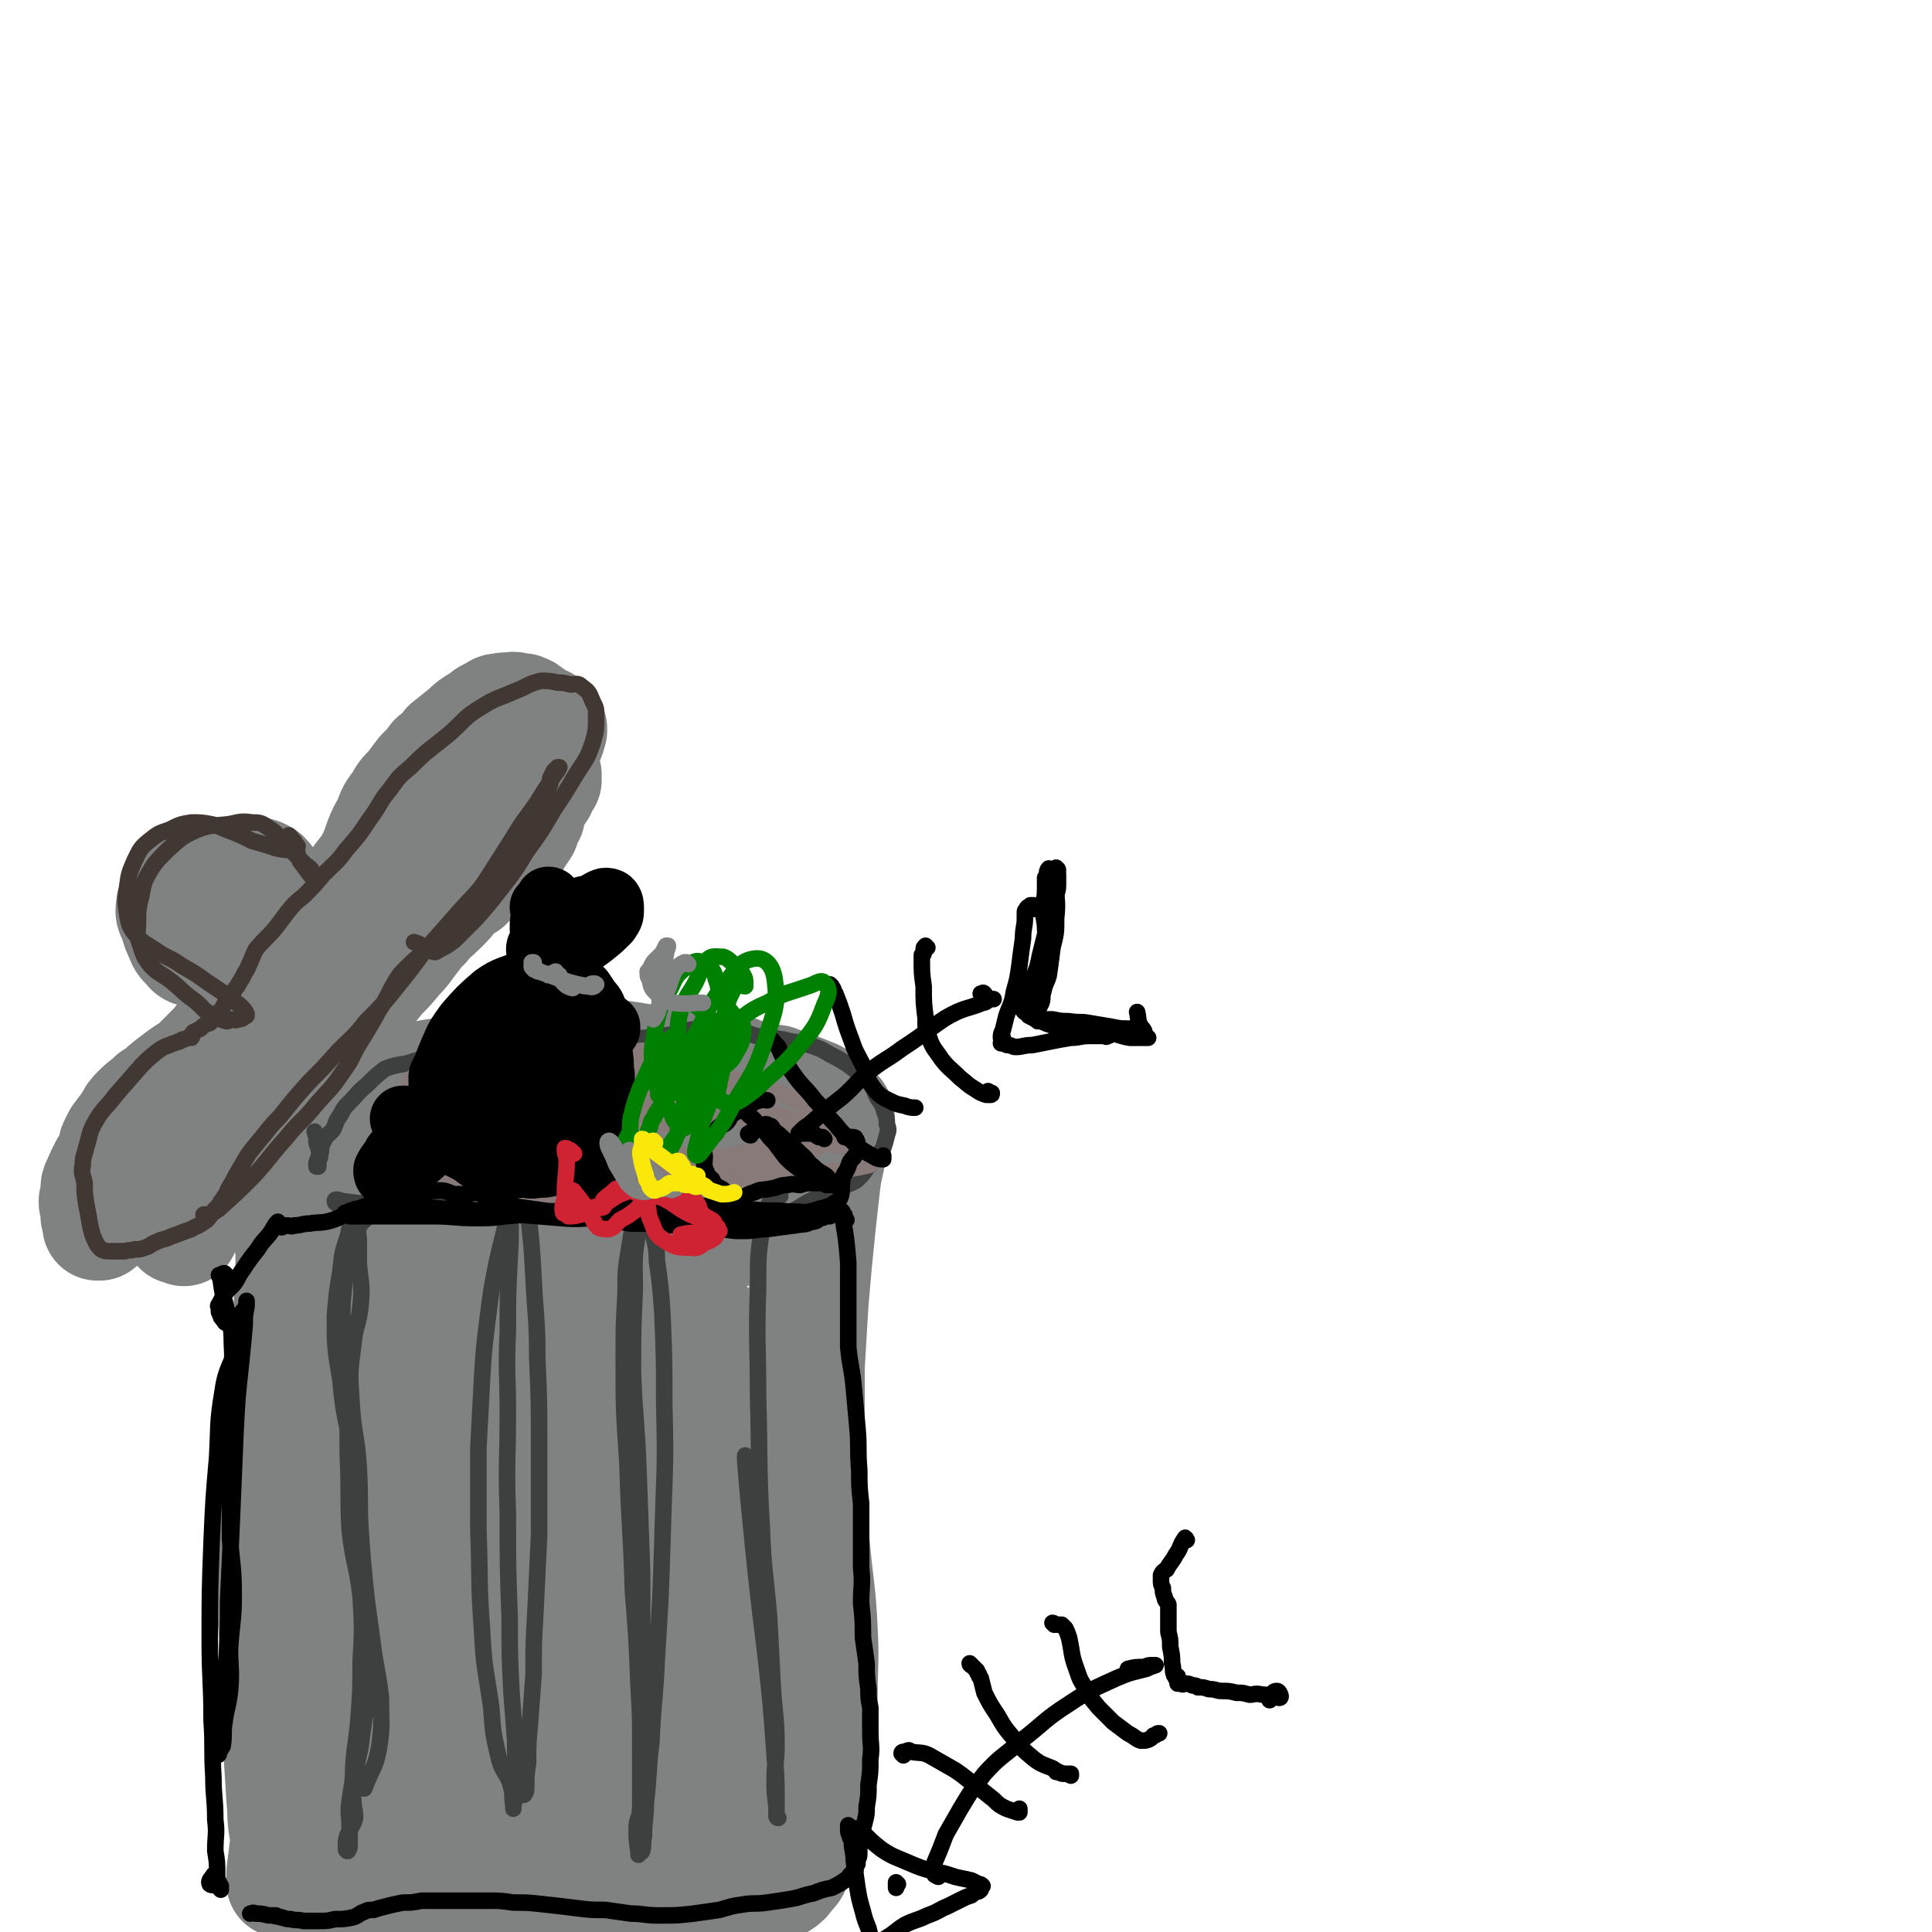 <svg viewBox='0 0 1050 1050' version='1.1' xmlns='http://www.w3.org/2000/svg' xmlns:xlink='http://www.w3.org/1999/xlink'><g fill='none' stroke='rgb(128,130,130)' stroke-width='60' stroke-linecap='round' stroke-linejoin='round'><path d='M185,732c0,0 -1,-1 -1,-1 -2,0 -2,1 -3,1 -3,2 -4,1 -6,4 -3,5 -4,6 -5,13 -2,10 -2,11 -1,21 2,20 4,19 6,39 2,23 1,23 2,46 2,16 3,16 4,33 0,14 -1,14 -2,28 0,8 0,8 -1,17 0,5 0,5 -1,9 '/><path d='M191,718c-1,0 -1,-1 -1,-1 -1,1 0,1 -1,2 0,1 0,1 0,1 0,2 1,2 1,4 1,9 1,9 1,18 1,13 1,14 0,27 -1,15 -2,15 -3,30 -2,13 -2,13 -2,27 0,12 1,12 2,24 0,11 -1,11 -1,22 0,10 0,10 0,21 0,11 0,11 0,21 0,11 -1,11 -1,21 -1,9 -1,9 -1,18 -1,8 -1,8 -1,16 0,7 0,7 0,13 0,4 0,4 0,7 0,2 0,2 0,4 0,2 0,2 0,4 0,3 0,3 0,5 0,5 0,5 0,9 0,4 0,4 0,7 0,3 0,3 1,5 1,2 1,2 2,4 1,1 2,1 2,2 0,1 -1,1 0,2 1,1 1,1 3,1 2,2 3,2 6,3 4,1 4,1 8,3 4,1 4,1 7,2 5,2 5,2 9,4 6,1 6,1 12,2 6,1 6,1 12,1 6,1 6,0 13,0 6,0 6,0 12,-1 6,-1 6,-1 12,-3 6,-1 6,-2 12,-3 5,-1 5,-1 9,-2 4,0 4,0 8,-1 2,-1 2,-1 3,-1 1,-1 1,-1 2,-1 1,-1 2,-1 3,-2 2,-4 2,-4 2,-8 2,-7 1,-7 2,-14 0,-8 0,-8 0,-16 1,-13 1,-13 2,-25 1,-16 1,-16 2,-31 0,-16 0,-16 0,-32 0,-13 1,-13 1,-26 1,-12 1,-12 1,-24 -1,-12 0,-12 -1,-25 -1,-12 -1,-12 -2,-25 -1,-12 0,-12 -3,-24 -2,-9 -2,-9 -5,-18 -2,-5 -4,-5 -6,-10 -2,-3 -1,-3 -3,-7 -1,-2 -1,-2 -2,-4 0,-2 1,-2 1,-4 0,0 0,0 0,0 0,2 0,2 0,3 1,4 1,4 2,8 1,10 0,10 0,20 0,19 0,19 0,39 0,24 0,24 0,49 1,24 1,24 1,48 0,20 0,20 -1,40 0,14 0,14 -1,27 0,8 0,8 -1,15 0,3 0,4 -1,5 0,1 0,0 -1,-1 -1,-3 -1,-3 -1,-6 -3,-15 -4,-15 -5,-30 -2,-30 -2,-30 -2,-60 -1,-35 0,-35 0,-70 0,-26 0,-26 -1,-51 0,-12 0,-12 0,-24 0,-4 0,-6 1,-8 0,0 0,1 0,3 1,9 1,9 1,18 0,25 0,25 0,50 1,38 5,38 2,75 -1,26 -7,26 -11,51 -1,13 1,14 0,26 -1,9 -1,9 -3,18 -1,2 -1,4 -3,4 -1,1 -3,-1 -3,-3 -3,-12 -2,-12 -3,-25 -3,-30 -3,-30 -6,-60 -4,-34 -5,-34 -8,-69 -3,-27 -3,-27 -4,-53 -1,-14 0,-14 -1,-28 0,-3 0,-8 0,-6 1,7 2,11 3,22 2,32 3,32 5,63 2,32 3,33 2,65 -1,19 0,20 -5,38 -3,9 -6,8 -11,17 -1,3 0,5 0,6 -1,1 -1,-1 -1,-2 -2,-18 -3,-18 -4,-36 -3,-38 -3,-38 -4,-76 -2,-38 -1,-38 -3,-76 -1,-23 -3,-23 -4,-46 -1,-4 0,-11 0,-9 0,8 0,15 -1,29 0,31 2,31 1,62 -1,32 -2,33 -5,65 -2,21 -2,21 -5,42 -2,12 -1,12 -3,24 -1,5 -1,5 -3,9 0,0 0,0 0,0 -3,-7 -4,-7 -5,-15 -4,-21 -2,-21 -4,-42 -3,-26 -3,-26 -6,-51 -3,-26 -4,-26 -6,-51 -1,-18 0,-18 -1,-35 -1,-9 -1,-9 -2,-17 -1,-4 0,-4 0,-7 0,0 0,0 0,0 -1,1 0,1 0,2 0,0 0,0 0,0 -1,1 -1,1 -2,1 0,0 0,0 0,1 -1,0 -2,0 -2,1 -1,1 -1,2 -1,3 -1,2 0,2 -1,4 -2,7 -3,6 -4,13 -4,11 -4,11 -6,23 -4,15 -5,15 -7,31 -3,18 -2,18 -3,36 -1,17 -2,17 -2,35 0,16 1,16 1,32 1,12 1,12 1,25 0,9 -1,9 -1,19 0,7 -1,7 -1,14 0,6 1,6 1,12 0,5 -1,5 -1,11 -1,5 -1,5 -1,10 0,2 0,3 0,5 1,2 1,3 2,5 1,2 1,2 4,5 3,3 3,2 6,5 3,2 3,2 6,4 3,2 3,2 6,4 5,3 5,3 9,5 6,3 6,2 12,4 7,1 7,1 15,2 10,2 10,1 20,2 11,1 11,2 21,2 13,0 13,-1 25,-3 12,-1 12,-1 24,-4 10,-3 10,-4 19,-8 7,-3 7,-4 15,-8 6,-3 6,-2 12,-6 4,-3 4,-4 7,-8 3,-3 3,-3 5,-6 3,-5 3,-5 4,-10 0,-3 0,-3 0,-7 0,-6 0,-6 0,-12 0,-9 0,-9 0,-18 0,-11 1,-11 1,-22 0,-11 0,-11 -1,-22 -1,-12 -2,-12 -2,-24 -1,-14 -1,-14 -1,-28 0,-16 0,-16 0,-32 0,-15 0,-15 0,-31 0,-10 0,-10 -1,-21 0,-10 0,-10 0,-20 0,-9 0,-9 0,-18 0,-9 0,-9 0,-18 -1,-8 0,-8 -1,-16 0,-5 0,-5 -1,-10 0,-1 0,-2 0,-3 0,0 -1,1 -1,2 1,6 0,7 1,13 1,10 2,10 4,19 3,13 5,13 8,25 3,14 3,14 5,28 3,17 3,17 5,34 2,19 2,19 2,37 0,17 -2,17 -3,33 0,12 2,12 0,24 -1,10 -2,10 -5,20 -3,10 -2,10 -6,20 -3,11 -3,11 -7,21 -3,10 -3,11 -7,21 -4,7 -4,7 -8,14 -4,6 -4,6 -7,13 -3,5 -3,5 -7,10 -2,3 -2,4 -5,7 -4,4 -4,4 -8,7 -4,2 -4,3 -8,4 -5,2 -6,2 -11,3 -7,1 -7,0 -14,0 -8,-1 -8,0 -15,-2 -8,-1 -8,-2 -15,-4 -9,-3 -9,-2 -18,-5 -10,-3 -11,-2 -20,-7 -9,-4 -8,-5 -16,-11 -7,-5 -6,-6 -13,-12 -5,-4 -5,-3 -10,-7 -5,-4 -5,-4 -9,-7 -4,-4 -4,-4 -8,-7 -3,-3 -4,-3 -7,-7 -2,-2 -3,-2 -4,-4 -2,-2 -1,-2 -2,-4 -2,-3 -3,-2 -4,-4 -3,-7 -2,-7 -3,-15 -1,-12 -1,-12 -2,-25 -1,-16 -1,-16 -2,-32 0,-16 1,-16 1,-32 0,-15 0,-15 0,-31 -1,-15 -1,-15 -2,-30 -1,-16 -1,-16 -1,-33 1,-16 1,-16 2,-32 1,-13 2,-13 3,-26 0,-9 0,-9 0,-18 0,-6 0,-6 -1,-11 0,-4 0,-4 0,-8 0,-2 0,-2 0,-3 0,0 0,-1 0,-1 0,1 -1,1 0,2 0,8 1,8 1,17 0,15 -1,15 -1,30 0,20 0,20 1,39 1,23 1,23 2,46 1,22 1,22 1,45 0,21 0,21 0,42 0,20 0,20 0,39 0,15 0,15 -1,30 0,13 0,13 -1,26 0,12 0,12 -2,23 -1,8 -1,8 -2,16 -1,3 -1,3 -2,6 0,0 0,-1 0,-1 0,-2 0,-2 0,-4 1,-8 1,-8 2,-16 0,-15 1,-15 0,-31 -1,-24 -2,-24 -3,-47 -3,-38 -4,-38 -5,-76 0,-33 -1,-33 1,-66 2,-18 4,-18 7,-36 2,-7 0,-8 2,-14 1,-3 3,-4 5,-5 0,0 -1,1 -1,2 -1,10 0,10 -1,21 -2,22 -2,22 -4,45 -2,27 -3,27 -5,54 -1,26 -2,26 -2,53 -1,22 1,22 2,43 1,16 1,16 2,32 1,10 0,11 2,20 1,5 1,6 4,10 2,3 3,3 6,5 1,1 1,0 3,1 1,0 1,1 3,1 5,2 5,1 10,2 7,3 7,4 13,8 9,4 9,5 18,9 9,3 9,4 19,6 10,2 11,1 21,1 11,-1 11,-1 21,-3 13,-3 13,-4 25,-7 12,-3 12,-3 23,-6 10,-2 9,-2 19,-4 5,-1 5,-1 10,-1 2,0 3,0 4,0 0,-1 -1,-2 -2,-2 -4,-1 -4,1 -8,-1 -7,-2 -7,-3 -15,-6 -12,-5 -12,-4 -24,-9 -15,-7 -14,-8 -28,-15 -16,-8 -16,-8 -33,-15 -13,-6 -13,-5 -27,-10 -9,-3 -9,-3 -18,-6 -2,-1 -5,-1 -6,-1 0,0 2,2 4,2 9,4 9,4 18,7 17,6 16,7 34,11 16,3 17,2 34,4 13,1 13,0 26,2 6,2 6,2 13,4 1,0 2,0 2,0 -2,0 -3,-1 -6,-1 -8,-1 -8,-2 -16,-2 -11,-1 -11,-1 -22,0 -9,1 -10,1 -18,4 -7,3 -7,4 -13,9 -4,4 -5,5 -7,11 -2,6 -2,8 0,14 3,5 4,5 10,8 6,4 7,4 14,6 9,2 9,2 18,3 13,2 14,2 27,3 12,2 12,2 25,3 11,0 11,0 22,-1 11,0 11,0 21,-2 8,-1 8,0 15,-2 4,0 4,0 8,-2 3,-1 2,-1 5,-2 1,-1 1,-1 3,-2 3,-1 3,-1 5,-2 3,-2 2,-2 5,-4 2,-1 2,0 4,-1 3,-2 3,-2 5,-5 3,-3 3,-3 4,-7 2,-4 1,-4 2,-9 2,-6 1,-6 2,-13 2,-8 2,-8 4,-17 2,-11 3,-11 4,-22 2,-14 1,-14 2,-29 0,-18 1,-18 0,-37 -1,-21 -2,-21 -4,-43 -2,-18 -2,-18 -4,-36 -1,-15 -1,-15 -1,-30 -1,-12 0,-12 -1,-24 -2,-10 -2,-10 -5,-19 -1,-5 -1,-5 -2,-10 -1,-1 -2,-3 -2,-2 0,2 2,4 2,8 1,16 1,16 1,31 0,24 0,24 -1,47 0,30 0,30 -1,60 -1,30 -1,30 -2,60 0,18 0,18 0,36 0,8 0,8 0,15 -1,3 0,3 0,6 0,1 0,1 0,1 0,-1 0,-2 0,-3 0,-8 1,-9 0,-17 -1,-18 -2,-18 -3,-36 -2,-27 -3,-27 -3,-54 -1,-30 -2,-30 -1,-59 2,-26 2,-26 6,-52 4,-23 8,-22 11,-45 3,-20 0,-20 2,-40 1,-15 3,-15 4,-31 0,-7 -1,-7 -1,-15 0,-1 0,-4 0,-3 0,0 -1,3 -1,5 0,10 0,10 0,20 0,15 0,15 0,30 0,18 -1,18 -1,37 0,25 0,25 0,49 -1,30 0,30 0,60 0,23 0,23 0,45 -1,10 -1,10 -1,19 0,7 0,7 -1,13 0,3 0,3 -1,6 0,0 -1,1 -1,1 0,-2 0,-3 0,-6 0,-10 0,-10 0,-19 1,-22 1,-22 1,-44 0,-27 -1,-27 0,-55 0,-24 1,-24 3,-48 1,-17 1,-17 2,-34 1,-12 1,-12 2,-23 1,-10 1,-10 2,-20 1,-9 1,-9 2,-18 1,-9 1,-9 3,-18 1,-5 1,-5 2,-10 1,-3 2,-3 3,-5 0,-1 0,-1 0,-2 0,0 0,0 0,-1 0,0 0,0 0,-1 0,-2 1,-2 0,-4 0,-2 -1,-2 -3,-4 -1,-2 -1,-2 -3,-3 -4,-3 -4,-3 -7,-5 -5,-2 -5,-2 -10,-4 -6,-2 -6,-2 -11,-4 -6,-1 -6,0 -11,-2 -7,-1 -6,-2 -13,-4 -7,-1 -7,0 -13,-1 -8,-1 -8,-2 -16,-3 -8,-1 -8,0 -16,-1 -7,-1 -7,-1 -13,-2 -7,0 -7,-1 -14,-1 -7,-1 -7,-1 -13,0 -8,0 -8,0 -15,1 -6,1 -6,1 -12,2 -7,1 -7,1 -14,2 -6,1 -6,0 -12,1 -8,2 -8,2 -15,3 -7,2 -8,1 -15,3 -4,1 -4,1 -9,2 -3,1 -3,1 -7,1 -2,1 -2,1 -4,1 -2,1 -2,1 -4,1 -2,1 -2,1 -4,1 -1,1 -1,0 -3,0 0,0 0,1 -1,1 -1,0 -1,0 -2,0 -1,0 -1,1 -2,1 -1,1 -1,2 -2,3 -1,1 -2,1 -3,2 -2,3 -2,3 -3,5 -4,6 -5,6 -7,12 -3,13 -3,14 -3,27 -2,23 -1,23 -1,46 0,23 -1,23 1,45 1,14 1,14 5,28 2,7 2,8 6,13 2,3 4,5 6,3 6,-5 7,-8 11,-17 5,-12 5,-13 7,-26 1,-14 1,-14 0,-27 0,-14 -1,-14 -2,-27 0,-9 0,-9 -1,-17 0,-7 0,-7 0,-14 0,-5 0,-5 0,-11 0,-1 0,-3 0,-2 -1,1 0,2 0,5 0,12 0,12 0,25 1,11 1,11 2,23 0,6 0,6 1,11 0,1 1,1 0,1 0,-8 0,-9 0,-17 -1,-13 -1,-13 -2,-26 0,-15 -1,-15 0,-30 0,-12 0,-12 1,-23 1,-3 2,-6 2,-6 1,0 1,2 1,4 5,9 6,9 10,18 5,14 4,14 7,28 3,12 2,12 5,24 2,6 2,6 4,12 1,2 1,4 3,4 2,1 4,0 5,-2 5,-5 5,-6 7,-12 4,-11 4,-11 5,-23 2,-12 1,-12 1,-25 -1,-9 -1,-9 -3,-17 0,-2 -1,-5 -1,-3 1,8 2,10 2,21 1,23 1,23 1,46 1,19 0,19 2,38 0,10 1,10 2,19 1,2 1,5 1,4 1,-3 0,-6 0,-13 0,-12 1,-12 2,-25 1,-17 3,-17 4,-34 1,-19 -1,-19 0,-38 1,-8 0,-12 2,-17 1,-1 2,2 3,4 4,14 4,14 6,29 4,22 3,23 7,45 3,16 3,16 7,32 2,9 3,9 7,18 1,2 3,4 4,3 4,-3 4,-5 6,-11 4,-13 3,-13 5,-26 3,-17 4,-17 6,-34 1,-15 0,-15 1,-30 0,-4 -1,-9 -1,-8 0,1 0,5 0,11 1,12 1,12 2,25 0,12 0,12 1,24 1,9 1,9 3,19 2,5 2,5 4,10 1,2 2,4 2,3 0,-1 -1,-3 0,-6 3,-14 4,-13 7,-27 4,-23 3,-23 6,-47 2,-14 3,-14 5,-28 0,-3 0,-8 0,-7 1,4 2,9 2,17 -1,20 -3,20 -4,41 -1,19 -2,20 -1,39 0,13 1,13 3,26 1,6 2,6 4,11 1,1 1,1 2,0 3,-4 4,-5 6,-10 4,-11 4,-12 7,-23 3,-15 1,-16 4,-31 2,-14 1,-14 5,-28 1,-5 1,-6 5,-10 1,-1 2,0 4,1 3,3 2,4 5,9 4,5 4,5 8,10 4,4 4,4 8,7 2,2 2,3 5,4 1,1 2,1 3,0 1,0 1,0 2,0 1,0 2,-1 2,-1 0,0 -1,1 -2,1 -1,0 -1,-1 -2,-1 -1,0 -1,0 -2,0 -1,0 -2,0 -3,-1 -2,0 -2,0 -3,-2 -2,-2 -2,-3 -3,-5 -3,-6 -2,-6 -5,-11 -2,-7 -2,-7 -6,-13 -5,-6 -5,-7 -12,-11 -9,-5 -9,-5 -19,-8 -10,-3 -11,-2 -21,-3 -14,-3 -14,-4 -28,-6 -14,-1 -14,-1 -27,-1 -10,0 -11,0 -21,1 -10,1 -10,1 -21,3 -9,2 -9,2 -18,4 -5,1 -5,2 -11,4 -3,0 -4,0 -7,0 -2,1 -2,2 -4,2 -2,1 -2,1 -5,2 -2,1 -2,2 -4,4 -3,2 -3,2 -7,4 -2,2 -2,2 -5,4 -1,1 -1,1 -2,2 0,0 1,0 1,0 0,0 -1,0 -1,0 0,0 0,0 1,-1 0,0 -1,1 -1,1 -1,0 -1,0 -3,-1 -1,0 -2,0 -3,-1 -1,-1 0,-1 0,-2 '/><path d='M100,669c0,0 0,-1 -1,-1 0,0 0,0 -1,0 -1,0 -1,0 -1,0 -1,-1 -1,-1 -2,-2 0,0 0,0 0,0 0,-1 0,-1 0,-2 3,-4 2,-4 5,-8 4,-6 4,-6 9,-12 6,-7 6,-7 12,-14 6,-7 6,-7 12,-13 7,-8 7,-7 13,-15 8,-8 7,-8 14,-16 8,-10 8,-10 16,-20 6,-7 6,-7 12,-14 5,-6 5,-5 11,-11 4,-5 4,-5 8,-10 5,-5 5,-5 9,-10 5,-5 5,-6 9,-11 3,-4 3,-4 6,-7 4,-5 5,-5 9,-9 4,-4 4,-4 7,-8 3,-2 3,-3 7,-5 3,-3 3,-3 6,-6 3,-2 3,-2 6,-5 3,-1 3,-1 5,-3 4,-3 4,-3 7,-6 2,-3 2,-3 3,-5 2,-3 2,-3 4,-6 1,-4 1,-4 3,-7 0,-3 0,-3 1,-6 1,-3 2,-3 3,-5 2,-2 2,-2 3,-5 1,-1 1,-2 2,-3 0,0 0,0 0,0 0,-1 0,-1 0,-2 0,-1 0,-1 0,-1 -1,-1 -1,-1 -1,-2 -1,-1 -1,-1 -1,-2 -1,0 -1,0 -1,0 0,-1 0,-1 -1,-2 0,0 0,0 0,-1 0,0 0,0 0,-1 1,-1 1,-1 1,-1 1,-2 1,-2 1,-3 1,-2 1,-2 1,-3 1,-2 1,-2 2,-4 1,-1 1,-1 1,-3 1,0 0,0 0,-1 0,-1 0,-1 1,-1 0,-1 0,-1 0,-1 0,0 0,0 -1,0 -1,-1 0,-1 -1,-2 -1,-1 -1,-1 -2,-2 -2,-1 -2,0 -4,-1 -1,-1 -1,-1 -2,-2 -1,-1 -1,-1 -1,-1 -2,-1 -2,-2 -3,-2 -1,-1 -1,0 -2,-1 -2,0 -2,0 -3,0 -2,-1 -2,-1 -4,0 -2,0 -2,-1 -4,0 -3,0 -3,0 -5,2 -4,1 -4,2 -7,4 -5,3 -5,3 -8,6 -5,4 -5,4 -10,8 -3,4 -3,4 -7,7 -3,4 -3,4 -7,8 -3,4 -3,4 -6,8 -4,4 -4,4 -6,8 -4,5 -4,5 -6,11 -3,5 -3,5 -5,10 -2,6 -2,6 -5,12 -4,6 -4,5 -8,11 -4,6 -4,6 -7,12 -3,5 -2,5 -5,9 -4,5 -3,5 -7,9 -5,6 -5,5 -11,10 -6,5 -6,5 -12,10 -6,5 -6,5 -10,11 -4,3 -3,4 -7,8 -3,3 -4,3 -7,7 -3,3 -3,3 -6,7 -2,2 -2,3 -4,5 -4,4 -4,4 -8,8 -4,4 -4,4 -9,7 -4,3 -4,3 -8,6 -5,4 -4,4 -9,7 -4,4 -4,3 -8,7 -3,3 -3,3 -5,7 -3,4 -3,4 -6,8 -1,2 -1,2 -2,4 -1,2 0,2 -1,5 -1,2 -1,2 -2,4 -1,2 -1,2 -2,3 -1,2 -1,2 -2,4 -1,2 -1,2 -2,5 -1,1 -1,2 -1,3 0,2 0,2 0,4 0,2 -1,2 -1,3 0,1 0,1 1,2 0,0 0,0 0,1 0,1 0,1 0,2 0,1 0,1 0,3 1,2 1,2 1,3 0,1 0,1 0,2 0,0 1,0 1,0 0,0 0,0 0,-1 0,-1 0,-1 0,-2 0,0 1,0 1,-1 '/><path d='M127,510c-1,0 -1,-1 -1,-1 -2,2 -2,3 -3,4 -2,2 -2,2 -3,2 -4,2 -4,2 -8,2 -4,0 -4,1 -8,0 -2,-1 -1,-2 -3,-3 -2,-2 -2,-2 -3,-5 -2,-4 -2,-4 -3,-8 -1,-4 -3,-4 -2,-8 0,-3 1,-4 4,-7 5,-5 5,-5 11,-8 7,-4 8,-3 16,-4 5,-1 6,-1 11,0 5,0 6,0 9,2 4,4 3,5 6,10 2,3 2,3 3,8 0,3 0,3 0,6 1,2 1,2 1,3 '/><path d='M177,503c0,0 0,-1 -1,-1 -1,0 -1,1 -2,1 -1,0 -2,0 -2,0 0,0 0,-1 0,-2 6,-6 6,-6 13,-12 11,-10 11,-9 23,-19 9,-9 9,-9 19,-18 9,-9 9,-9 18,-17 6,-5 8,-3 14,-8 3,-3 3,-5 6,-8 0,0 0,1 0,2 -1,2 -1,2 -2,4 -3,3 -4,2 -7,4 -5,5 -5,5 -10,9 -5,5 -5,5 -11,10 -7,7 -7,7 -14,14 -9,9 -9,8 -18,17 -10,11 -10,11 -20,22 -9,10 -9,10 -18,20 -6,9 -7,9 -13,18 -5,8 -5,8 -10,17 -4,6 -3,7 -7,13 -3,5 -3,6 -7,10 -4,3 -5,2 -10,4 -3,2 -4,1 -7,3 -1,1 0,2 -1,3 -1,2 -1,3 -3,3 -1,1 -2,0 -3,-1 '/></g>
<g fill='none' stroke='rgb(62,63,63)' stroke-width='9' stroke-linecap='round' stroke-linejoin='round'><path d='M192,682c0,-1 -1,-1 -1,-1 -1,-2 -1,-2 -2,-3 0,0 1,1 1,1 0,1 0,1 0,3 -2,8 -3,8 -3,17 -1,10 -1,10 -1,21 0,16 1,16 2,32 1,19 1,19 1,39 1,20 0,20 1,40 2,19 4,19 6,37 1,18 1,18 0,35 0,15 0,15 -1,29 -1,14 -2,14 -3,28 0,9 -1,9 0,18 0,5 1,5 1,10 -1,4 -2,4 -3,7 -2,4 -2,5 -2,9 0,1 0,2 1,2 0,0 1,-1 1,-3 0,-5 0,-5 0,-10 0,-7 -1,-7 0,-14 2,-15 3,-15 6,-30 2,-17 3,-17 3,-34 1,-20 0,-20 0,-39 -1,-20 -2,-20 -3,-41 -1,-18 0,-18 -1,-37 -1,-18 -3,-18 -4,-37 -1,-15 -1,-15 1,-30 1,-11 3,-11 4,-22 1,-11 0,-11 -1,-22 0,-6 0,-6 0,-13 0,-3 -1,-4 0,-7 2,-4 3,-3 6,-7 1,-2 1,-2 3,-4 1,0 1,-1 1,-1 1,0 0,1 0,1 -2,1 -3,0 -5,1 -1,1 -1,1 -2,1 -3,2 -3,2 -5,5 -3,4 -3,4 -4,9 -3,9 -3,9 -4,19 -2,12 -2,12 -3,24 0,17 0,17 3,35 2,23 4,23 8,47 3,24 2,24 4,49 2,22 2,22 5,43 2,17 3,17 5,33 0,14 1,14 -1,28 -2,11 -4,11 -8,22 '/><path d='M284,650c0,0 0,-1 -1,-1 0,0 -1,0 -1,0 -1,-1 -1,-1 -1,-2 -1,-1 -1,-1 -1,-2 0,0 -1,0 -1,0 -1,4 -1,4 -1,8 -1,15 0,15 -1,31 -1,20 -1,20 -1,40 -1,22 0,22 0,44 0,27 -1,27 0,54 0,29 0,29 1,58 0,20 0,20 1,40 1,13 1,13 2,26 0,8 0,8 1,17 0,6 0,6 0,12 -1,4 -2,4 -2,7 0,1 0,1 0,1 0,-1 0,-1 0,-2 -1,-5 0,-5 -1,-9 -2,-9 -5,-8 -7,-17 -3,-13 -3,-13 -4,-27 -3,-21 -4,-21 -5,-42 -2,-27 -1,-27 -2,-55 0,-22 0,-22 0,-44 1,-19 1,-19 2,-38 1,-16 1,-16 3,-32 2,-16 2,-16 5,-31 3,-14 4,-14 6,-28 3,-12 3,-12 4,-24 1,-8 1,-8 1,-15 0,-3 0,-3 0,-6 0,0 0,-1 1,-1 0,0 0,1 0,2 -1,3 -1,3 -1,6 1,8 1,8 3,16 1,12 2,12 3,23 2,18 2,18 3,36 1,21 2,21 2,43 1,24 1,24 1,48 0,24 0,24 0,48 -1,21 -1,21 -2,42 -1,17 -1,17 -1,34 -1,14 -1,14 -2,27 -1,11 -1,11 -1,21 -1,7 -1,7 -1,13 0,2 0,3 -1,4 0,1 -1,0 -1,0 0,-3 0,-3 0,-6 '/><path d='M363,652c0,0 0,0 -1,-1 0,0 0,0 0,0 -2,0 -2,0 -3,1 -1,0 -1,0 -3,1 -1,0 -1,0 -2,1 -4,7 -5,7 -7,15 -3,16 -2,16 -2,32 -1,22 -1,22 -1,45 1,26 2,26 3,53 1,28 1,28 2,56 0,25 0,25 0,50 0,21 0,21 0,42 0,15 0,15 -1,30 0,11 0,11 -1,21 0,5 0,5 0,10 0,0 0,0 0,0 0,-3 0,-3 0,-6 0,-10 0,-10 1,-20 0,-15 0,-15 0,-30 0,-19 0,-19 -1,-37 -1,-25 -1,-25 -3,-50 -1,-35 -2,-35 -3,-70 -2,-29 -2,-29 -2,-57 0,-17 0,-18 1,-35 0,-13 0,-13 2,-25 1,-6 1,-6 2,-12 0,-2 0,-3 2,-4 0,-1 1,-1 2,-1 1,0 2,0 2,1 2,1 2,1 3,2 1,3 1,3 2,6 1,7 2,7 2,15 2,14 2,15 3,29 1,24 1,24 1,49 1,37 0,37 -1,75 -1,31 -1,31 -3,63 -1,23 -2,23 -3,46 -2,16 -1,16 -3,33 0,9 -1,9 -1,18 -1,4 0,5 -1,8 0,1 -2,0 -2,0 -1,-6 -1,-6 -1,-12 0,-5 1,-5 2,-9 '/><path d='M424,650c0,0 0,-1 -1,-1 -1,0 -1,1 -2,1 -1,1 -1,1 -2,2 -2,5 -3,5 -4,11 -3,18 -3,18 -3,37 -1,29 0,29 0,59 1,36 0,36 2,71 1,25 2,25 4,49 1,19 1,19 2,38 1,16 2,16 2,32 0,9 -1,9 -1,18 0,7 0,7 1,15 0,3 0,3 0,5 0,1 1,1 1,1 0,0 -1,-1 -1,-1 0,-4 0,-4 0,-8 0,-12 0,-12 -1,-25 -2,-28 -2,-28 -5,-55 -5,-41 -5,-41 -9,-82 -1,-11 -1,-11 -2,-23 0,-2 0,-2 0,-3 '/><path d='M184,655c0,0 0,0 -1,-1 0,0 0,0 0,0 -1,0 -1,-1 -1,-1 0,-1 0,-1 1,-1 2,0 2,1 5,1 7,1 7,1 13,1 6,1 6,2 13,2 6,0 6,-1 13,-1 9,-1 9,-1 19,-1 11,-1 11,-1 23,-1 10,0 10,0 21,1 10,0 10,0 20,2 8,1 8,2 16,3 7,1 7,1 13,2 7,0 7,-1 15,0 8,0 8,0 16,1 7,1 7,1 14,2 7,1 7,2 13,2 7,0 7,0 14,-1 8,-2 8,-2 16,-5 9,-4 8,-5 17,-9 6,-3 6,-3 12,-5 5,-3 6,-2 10,-5 3,-3 3,-3 5,-6 3,-3 3,-3 5,-6 2,-2 2,-2 4,-5 1,-3 1,-3 2,-7 1,-3 1,-3 0,-6 0,-5 -1,-5 -2,-9 -1,-3 -2,-3 -4,-7 -1,-3 -1,-3 -3,-6 -2,-3 -2,-3 -5,-5 -4,-3 -4,-3 -8,-6 -5,-3 -5,-3 -9,-5 -5,-3 -5,-3 -11,-5 -6,-2 -7,-1 -14,-3 -7,-1 -7,-1 -15,-2 -7,-2 -7,-3 -15,-4 -8,0 -8,-1 -16,0 -9,1 -9,2 -19,4 -10,1 -10,1 -20,2 -10,1 -10,0 -19,1 -10,1 -9,2 -19,3 -9,1 -9,0 -19,1 -8,1 -8,0 -17,1 -8,1 -8,1 -16,2 -8,1 -9,1 -17,2 -7,1 -7,1 -13,3 -6,1 -7,1 -12,3 -5,4 -5,4 -10,9 -5,4 -4,4 -8,8 -4,4 -4,4 -6,8 -3,4 -2,4 -4,8 -2,2 -2,2 -4,4 -1,2 -1,2 -2,4 -1,3 0,3 -1,5 -1,2 -1,2 -2,5 0,1 0,1 0,2 0,0 1,0 1,0 0,-1 0,-1 0,-2 0,-2 1,-2 1,-4 -1,-4 -1,-4 -2,-7 0,-3 0,-3 -1,-6 '/></g>
<g fill='none' stroke='rgb(135,122,121)' stroke-width='9' stroke-linecap='round' stroke-linejoin='round'><path d='M303,601c0,-1 -1,-1 -1,-1 1,-1 1,-2 2,-2 3,-1 3,-2 6,-2 10,-1 10,-1 20,-2 10,-1 10,-2 20,-1 9,0 9,1 18,2 9,0 9,0 18,0 5,0 7,0 9,-1 0,-1 -1,-1 -3,-1 -11,-2 -11,-2 -22,-3 -22,0 -22,1 -44,2 -21,2 -21,3 -43,5 -12,1 -12,0 -25,1 -2,0 -6,0 -4,0 6,-1 9,-1 19,-1 15,-1 15,-1 29,-2 20,-1 20,-2 41,-2 17,0 17,0 34,1 13,1 13,1 26,4 5,0 8,1 10,2 1,1 -3,2 -6,3 -13,2 -13,2 -26,2 -19,0 -19,-2 -38,-1 -22,0 -22,1 -44,3 -17,1 -17,2 -34,2 -13,0 -13,-2 -25,-3 -4,0 -9,1 -8,1 1,0 6,0 13,0 17,-1 17,1 34,0 27,-1 27,-2 53,-4 23,-2 23,-3 45,-5 10,-1 10,-1 19,-1 1,0 2,1 1,1 -10,5 -10,6 -21,9 -19,6 -20,4 -40,7 -20,3 -20,3 -40,5 -14,2 -14,2 -27,2 -6,0 -11,0 -11,-2 0,-2 4,-4 10,-6 14,-5 14,-6 30,-8 22,-5 22,-4 45,-7 20,-1 21,0 41,-2 8,0 13,-1 16,-1 2,1 -3,3 -7,4 -16,4 -16,3 -33,7 -24,5 -23,7 -47,12 -21,3 -21,1 -42,5 -14,2 -14,2 -28,5 -4,1 -9,2 -8,2 2,0 7,-1 15,-1 22,-1 22,-1 45,-1 30,-1 30,-1 60,0 23,0 23,0 46,1 11,1 11,1 22,2 2,0 6,1 5,1 -6,0 -10,-1 -19,-1 -16,0 -16,0 -32,1 -21,0 -21,0 -41,2 -18,2 -18,3 -36,6 -13,2 -13,3 -26,4 -5,0 -5,-1 -10,-1 0,0 1,1 1,1 8,-1 8,-1 15,-2 17,-1 17,-1 33,-2 25,-3 25,-2 49,-6 20,-2 19,-3 39,-7 12,-2 12,-2 24,-4 5,-1 6,-1 9,-2 1,0 0,0 -1,0 -4,-3 -3,-4 -8,-7 -7,-4 -7,-3 -15,-7 -9,-4 -8,-4 -17,-9 -9,-4 -9,-5 -18,-8 -11,-4 -11,-3 -23,-4 -9,-2 -9,-2 -18,-2 -8,0 -8,1 -15,2 -9,1 -9,0 -17,2 -9,2 -9,3 -18,5 -9,1 -9,1 -17,2 -7,2 -7,1 -13,3 -7,3 -6,4 -13,7 -5,3 -6,3 -11,7 -3,3 -3,3 -5,7 -1,3 -2,4 -1,7 2,4 2,5 6,8 7,5 7,6 15,9 12,4 13,5 26,6 21,1 21,1 41,-1 25,-3 25,-4 49,-9 21,-4 21,-5 41,-10 14,-4 14,-3 27,-9 4,-2 9,-5 7,-8 -1,-4 -6,-4 -13,-6 -13,-3 -14,-2 -27,-3 -20,0 -20,0 -39,0 -19,0 -19,0 -39,1 -18,0 -18,0 -36,0 -14,0 -14,-1 -28,-1 -10,0 -10,-1 -19,0 -4,1 -6,0 -8,3 -2,3 -2,5 -2,9 1,6 0,8 4,12 7,6 8,6 17,10 14,5 14,6 29,8 20,2 21,1 42,0 23,-1 23,-2 46,-5 18,-2 18,-2 36,-5 11,-2 11,-1 22,-4 5,-2 8,-3 9,-7 2,-4 0,-6 -3,-11 -7,-9 -7,-9 -16,-16 -9,-9 -9,-9 -20,-15 -12,-6 -13,-7 -26,-9 -16,-3 -16,-2 -32,0 -19,2 -19,3 -36,8 -19,4 -19,3 -37,9 -14,4 -14,4 -28,10 -8,4 -8,3 -15,8 -3,3 -5,4 -4,7 2,4 5,5 11,8 13,6 13,6 27,9 22,5 23,5 45,7 30,2 30,2 61,2 31,1 31,0 62,-1 18,-1 18,-2 36,-4 9,-1 10,-1 18,-3 1,-1 3,-3 1,-4 -5,-3 -7,-3 -14,-5 -17,-5 -17,-4 -34,-9 -22,-7 -22,-8 -44,-14 -24,-6 -24,-6 -49,-11 -21,-4 -21,-3 -42,-5 -16,-3 -16,-4 -32,-5 -12,-1 -12,0 -23,1 -6,1 -8,1 -12,5 -2,2 -2,5 -1,9 5,8 6,9 14,15 12,9 12,8 26,13 20,7 20,8 41,11 24,3 24,3 49,3 22,0 22,-1 43,-4 17,-2 17,-1 34,-5 9,-2 11,-1 18,-7 3,-2 4,-5 2,-8 -4,-7 -6,-8 -14,-13 -13,-7 -14,-7 -28,-11 -18,-5 -18,-6 -36,-8 -22,-3 -22,-2 -45,-2 -22,0 -22,-1 -44,2 -18,3 -19,2 -35,9 -10,4 -14,5 -17,13 -3,6 1,10 7,14 12,9 14,8 29,11 20,5 21,3 41,4 18,1 18,1 35,0 11,0 11,-1 22,-2 2,0 4,0 4,-1 -2,-1 -4,-2 -9,-2 -9,-2 -9,-1 -19,-2 '/></g>
<g fill='none' stroke='rgb(65,55,51)' stroke-width='9' stroke-linecap='round' stroke-linejoin='round'><path d='M112,661c-1,0 -2,-1 -1,-1 0,0 1,1 2,1 3,-2 3,-2 6,-4 10,-9 10,-9 19,-18 9,-10 8,-10 17,-20 8,-10 9,-9 17,-19 7,-8 8,-8 14,-17 6,-8 5,-9 10,-17 5,-8 5,-8 10,-17 6,-9 5,-10 11,-19 8,-9 9,-8 17,-17 8,-9 8,-9 15,-17 8,-9 8,-8 15,-17 7,-9 7,-9 13,-18 5,-8 6,-8 11,-16 3,-5 3,-5 6,-10 2,-4 3,-4 5,-9 0,-1 0,-2 0,-3 1,-2 1,-2 2,-4 0,0 1,0 1,-1 1,-1 1,-1 1,-1 1,0 1,0 1,0 -1,2 -1,2 -2,3 -2,3 -2,3 -3,5 -4,6 -4,6 -7,11 -7,10 -7,9 -13,19 -7,11 -7,11 -14,22 -6,9 -6,9 -13,18 -9,11 -10,10 -20,20 -8,11 -8,11 -16,21 -8,10 -8,10 -17,19 -7,9 -7,8 -15,16 -8,9 -8,9 -16,17 -8,9 -8,9 -16,19 -6,6 -6,7 -12,14 -5,6 -5,6 -9,13 -3,5 -3,5 -5,9 -2,3 -2,3 -3,6 -2,2 -1,2 -3,4 -1,2 -1,2 -2,3 -2,2 -2,2 -3,4 -2,2 -2,3 -4,4 -4,3 -4,2 -7,4 -6,2 -5,2 -11,4 -4,2 -4,1 -8,3 -3,1 -3,2 -6,3 -3,1 -3,1 -6,1 -2,1 -2,0 -5,1 -2,0 -2,0 -4,0 -2,0 -2,0 -4,0 -3,0 -3,0 -5,-1 -2,-2 -2,-2 -3,-4 -2,-4 -2,-5 -3,-9 -1,-6 -1,-6 -2,-11 -1,-6 -1,-6 -1,-12 -1,-5 -2,-5 -1,-10 0,-5 1,-5 2,-10 2,-6 1,-6 4,-12 5,-9 6,-8 12,-16 7,-8 7,-8 14,-16 4,-4 4,-4 9,-8 3,-2 3,-2 6,-3 2,-1 3,-1 5,-2 1,0 1,0 2,-1 1,0 1,0 3,-1 1,0 1,0 2,0 1,-1 0,-2 1,-3 2,-1 2,-1 4,-2 2,-2 2,-2 5,-3 3,-3 3,-3 5,-6 3,-3 2,-3 4,-6 1,-2 2,-2 3,-4 2,-2 1,-2 3,-4 1,-2 1,-2 3,-5 1,-3 2,-3 3,-6 2,-4 2,-5 4,-9 5,-6 6,-6 11,-12 3,-4 3,-4 6,-8 4,-5 4,-5 9,-9 6,-6 6,-6 11,-12 6,-6 7,-6 12,-13 7,-8 7,-8 13,-17 6,-8 5,-9 11,-16 5,-7 5,-7 11,-12 10,-10 10,-9 21,-18 9,-8 8,-9 18,-15 8,-5 8,-4 17,-8 8,-3 7,-4 15,-6 4,0 5,0 9,1 3,0 3,0 7,1 3,0 4,-1 6,1 4,3 4,3 6,8 2,4 2,4 2,8 0,8 0,8 -2,15 -3,9 -4,9 -9,17 -6,10 -6,10 -12,19 -7,12 -7,12 -15,23 -6,10 -6,10 -13,19 -7,9 -7,9 -14,17 -6,6 -6,6 -12,12 -4,3 -4,3 -8,5 -2,1 -2,2 -4,1 -2,0 -2,-1 -4,-2 -3,-2 -3,-2 -6,-3 '/><path d='M158,455c0,0 -2,-1 -1,-1 0,0 1,1 2,3 1,0 1,0 1,1 1,1 1,1 1,1 1,1 1,1 0,2 0,1 0,1 -2,1 -4,0 -4,0 -9,-1 -6,-2 -6,-2 -13,-4 -6,-3 -6,-3 -11,-5 -6,-2 -6,-3 -11,-4 -5,-1 -6,-1 -11,-1 -6,1 -6,1 -12,4 -6,2 -6,2 -11,6 -5,4 -5,5 -8,11 -3,7 -3,7 -4,15 -1,6 -1,7 0,13 1,6 1,7 4,11 5,6 5,5 11,9 7,5 8,4 15,9 7,4 7,4 14,9 6,4 6,4 12,8 3,3 4,3 6,5 2,2 2,2 3,4 0,0 0,1 0,1 -2,1 -2,2 -5,2 -1,1 -1,0 -3,0 -1,0 -1,1 -3,1 -3,-1 -4,-1 -7,-3 -6,-3 -5,-4 -10,-8 -7,-5 -6,-5 -12,-10 -6,-5 -7,-4 -12,-9 -4,-5 -4,-6 -6,-12 -2,-6 -1,-6 -1,-12 0,-6 0,-6 1,-11 2,-7 1,-8 4,-14 4,-7 5,-8 11,-14 7,-6 7,-7 16,-11 8,-3 8,-2 17,-3 6,-1 6,-2 13,-1 4,0 5,0 9,3 5,3 4,4 9,8 5,6 5,6 11,12 3,2 3,2 5,6 1,1 1,1 1,2 0,0 0,0 0,0 -1,-1 -2,-1 -3,-2 -3,-4 -3,-4 -6,-8 -1,-3 -1,-3 -2,-6 '/></g>
<g fill='none' stroke='rgb(0,0,0)' stroke-width='36' stroke-linecap='round' stroke-linejoin='round'><path d='M257,601c0,-1 -1,-1 -1,-1 -1,-1 -1,-1 -2,-2 -1,-1 -1,-1 -2,-1 -1,0 -1,0 -1,0 -2,-1 -2,-1 -3,-2 0,-1 0,-1 0,-2 0,-7 0,-8 2,-15 2,-9 1,-10 7,-17 5,-8 8,-6 14,-12 6,-5 5,-7 11,-12 5,-4 6,-4 11,-7 3,-3 2,-3 5,-5 1,-1 1,0 2,0 0,0 1,0 1,0 0,0 0,0 0,1 0,0 0,0 0,0 0,0 0,-1 0,-1 0,1 -1,2 -1,3 -1,5 0,6 -1,11 -3,6 -4,6 -7,11 -5,6 -4,7 -10,12 -7,6 -8,5 -16,11 -7,5 -7,5 -13,11 -6,6 -6,6 -11,12 -4,5 -3,5 -7,10 -2,2 -3,2 -3,4 -1,1 0,1 2,2 0,1 1,0 2,1 1,0 2,1 3,1 0,0 -1,-1 -2,-2 -1,0 -1,0 -1,0 0,-1 0,-1 0,-2 1,-1 1,-1 2,-3 1,-4 0,-4 1,-9 1,-7 1,-7 2,-13 2,-7 2,-7 5,-14 3,-7 3,-7 8,-14 7,-8 7,-8 15,-15 7,-5 8,-4 17,-8 5,-2 5,-3 10,-4 1,0 1,1 2,2 1,2 1,2 2,4 1,2 1,2 1,4 1,3 1,3 0,5 -1,5 -2,4 -3,9 -1,5 -1,5 -2,11 -1,7 -1,7 -1,13 -1,9 0,9 -1,18 0,8 -1,8 -2,15 0,5 0,6 0,11 1,2 0,3 2,4 4,2 4,1 9,1 2,0 2,1 5,0 1,0 2,0 3,0 0,0 -1,0 -1,0 -2,1 -2,2 -3,2 -3,2 -4,2 -7,3 -4,1 -4,1 -8,1 -4,1 -4,0 -8,0 -5,0 -5,1 -10,1 -4,-1 -4,-1 -8,-2 -6,-3 -6,-4 -11,-7 -8,-4 -8,-4 -15,-8 -5,-3 -5,-4 -10,-6 -3,-2 -4,0 -7,-1 -2,-1 -2,-2 -3,-2 -1,0 -1,0 -1,0 1,2 1,2 2,4 0,3 0,3 -1,7 -1,5 -2,5 -5,9 -2,4 -3,4 -5,8 0,1 0,2 1,2 6,-2 6,-3 12,-7 9,-7 8,-8 18,-15 8,-6 9,-5 16,-11 3,-2 4,-2 6,-5 0,-1 -1,-2 -2,-2 -2,-2 -2,-1 -5,-2 -4,0 -4,0 -7,-1 -3,-1 -3,-1 -6,-2 -1,-1 -1,-1 -2,-2 -1,-1 -1,-1 -1,-3 0,-1 0,-1 0,-3 1,-2 1,-3 3,-4 2,-1 3,-1 6,-1 4,0 4,-1 7,1 5,1 4,3 9,5 4,2 5,0 9,3 4,3 4,4 7,9 3,4 2,4 5,8 5,5 5,4 10,9 5,4 5,3 9,8 4,3 3,4 7,7 2,2 2,2 5,4 0,0 0,0 0,1 1,0 0,0 0,0 0,0 0,0 0,0 -2,-2 -2,-2 -4,-4 -2,-2 -2,-2 -4,-4 -2,-3 -2,-3 -3,-7 -3,-8 -3,-8 -4,-17 -1,-9 -1,-9 -1,-19 0,-7 1,-7 1,-14 0,-5 -1,-5 0,-9 1,-5 1,-5 2,-9 2,-5 1,-5 3,-10 2,-3 2,-5 5,-5 1,-1 2,1 4,2 2,3 2,3 4,6 3,3 2,3 4,7 2,2 1,2 3,4 1,1 2,1 3,2 0,0 0,1 0,1 -1,0 -2,-2 -3,-1 -1,1 0,1 0,3 -1,3 -2,3 -2,6 0,3 1,3 1,7 1,5 0,5 1,10 0,3 0,3 0,6 1,2 1,2 1,5 0,3 0,3 0,5 0,3 0,3 0,5 0,6 0,6 1,11 0,4 0,4 1,8 0,2 0,2 0,3 0,0 -1,0 -1,0 -2,-4 -1,-5 -3,-9 -3,-5 -3,-5 -7,-10 '/><path d='M299,518c0,0 -1,-1 -1,-1 -1,0 -1,1 -1,2 0,1 0,1 1,2 1,0 1,0 2,0 2,-1 2,-1 3,-2 9,-5 10,-5 18,-11 5,-4 5,-4 9,-8 2,-3 2,-3 2,-6 0,-2 0,-3 -1,-4 -2,-1 -3,0 -5,1 '/><path d='M306,510c0,0 -1,-1 -1,-1 0,0 1,1 2,2 0,1 0,0 1,1 1,0 1,1 1,1 0,0 1,-1 1,-1 0,-1 0,-1 0,-1 0,-1 1,-1 1,-2 0,-1 0,-1 1,-2 0,-1 0,-1 0,-1 1,-1 1,-2 0,-3 0,0 0,0 -1,-1 0,0 0,0 0,-1 -1,0 -1,0 -1,0 1,-1 1,-1 2,-2 3,-3 3,-4 6,-5 2,0 2,1 3,2 0,0 0,-1 0,-1 1,0 1,1 1,1 0,0 0,0 0,0 1,0 1,1 2,0 2,-1 2,-1 4,-2 '/><path d='M295,516c-1,0 -1,-1 -1,-1 -1,0 -1,0 -1,1 0,0 0,0 0,0 1,0 1,0 1,0 1,1 1,1 2,0 1,0 1,0 1,-1 1,-1 1,-1 2,-2 1,-7 0,-7 1,-14 0,-3 0,-3 0,-6 0,-1 0,-1 -1,-2 0,-1 0,-2 -1,-2 -1,2 0,3 -1,6 -1,4 -2,4 -2,8 0,3 0,4 1,7 1,1 2,1 3,2 0,0 0,1 0,1 0,0 0,0 0,-1 0,-1 0,-2 0,-3 0,-1 -1,-1 -1,-3 -1,-3 0,-3 -1,-7 -1,-3 -1,-3 -2,-6 '/></g>
<g fill='none' stroke='rgb(0,0,0)' stroke-width='9' stroke-linecap='round' stroke-linejoin='round'><path d='M448,619c0,0 0,0 -1,-1 -1,0 -1,0 -2,0 -2,-1 -2,-2 -4,-2 -2,0 -2,0 -4,0 -1,0 -1,0 -2,0 0,0 -1,1 -1,0 0,0 1,0 1,-1 2,-2 2,-2 5,-4 9,-8 9,-8 18,-15 8,-7 7,-8 16,-15 8,-6 8,-5 16,-11 9,-6 9,-6 17,-12 7,-5 7,-5 13,-8 7,-3 7,-2 14,-5 2,0 2,-1 4,-2 1,0 2,0 2,0 0,0 0,0 -1,0 -1,0 -2,0 -3,-1 -1,0 0,-1 -1,-2 -1,-1 -1,0 -2,0 '/><path d='M562,494c0,0 0,0 -1,-1 0,0 1,-1 1,-1 -1,0 -1,0 -2,0 0,0 0,0 0,0 -1,1 -2,1 -2,2 -1,1 -1,1 -1,2 0,1 0,1 0,3 0,5 -1,5 -1,11 -1,7 -1,7 -2,15 -1,7 -1,7 -3,14 -1,7 -2,7 -4,13 -1,4 -1,4 -2,8 -1,2 -1,2 -1,4 0,1 1,0 1,0 0,2 -1,2 -1,3 0,0 2,0 2,0 0,0 -2,0 -2,0 0,0 1,0 2,0 1,1 1,1 2,1 2,0 2,1 4,1 4,0 4,-1 9,-1 5,-1 5,-1 10,-2 5,-1 5,-1 11,-2 5,0 5,-1 10,-1 4,0 4,0 8,0 1,0 1,1 2,0 1,0 2,-1 2,-2 1,-1 1,-2 0,-2 0,-1 0,0 -1,0 '/><path d='M504,515c-1,0 -1,-1 -1,-1 -1,1 -1,1 -1,2 0,1 0,1 0,2 0,1 -1,1 -1,1 0,1 0,1 0,3 0,7 0,7 1,14 0,9 0,9 1,17 0,6 0,6 2,11 2,6 3,6 7,12 4,5 5,5 10,10 4,3 3,3 8,6 3,2 3,2 6,3 1,0 1,0 2,0 1,0 1,0 1,-1 0,0 -1,0 -2,-1 '/><path d='M452,536c0,0 -1,-1 -1,-1 0,0 1,1 1,2 0,0 1,0 1,1 0,1 0,1 1,2 2,5 2,5 4,11 2,7 2,7 5,15 2,6 2,5 5,11 2,4 2,4 3,8 2,4 2,4 5,8 3,3 3,3 7,5 4,2 4,2 9,3 2,1 4,1 5,1 1,0 0,0 -1,0 '/><path d='M420,566c-1,-1 -2,-2 -1,-1 0,0 1,0 2,2 1,1 1,1 2,2 3,7 3,7 7,13 6,9 7,8 13,16 6,6 5,7 11,13 4,5 4,5 9,9 4,4 4,4 9,7 4,2 4,3 8,3 0,0 0,-1 0,-2 '/><path d='M571,473c-1,0 -1,-1 -1,-1 -1,1 -1,2 -1,3 0,1 0,1 -1,2 0,3 0,3 0,6 0,6 -1,6 -1,12 0,5 1,5 1,10 0,2 1,2 1,4 0,4 0,4 -1,8 -1,3 -2,3 -3,6 -3,6 -2,6 -5,11 -2,4 -3,3 -5,7 -1,2 0,3 0,5 0,2 0,2 1,3 1,2 2,1 3,2 0,0 0,1 0,1 2,1 2,1 4,2 4,1 4,2 8,3 4,2 4,2 8,3 6,1 6,0 12,1 5,0 5,-1 11,0 6,1 6,2 12,3 3,0 3,0 6,0 1,0 1,0 2,0 1,0 1,0 1,-1 0,0 0,0 0,0 0,1 1,1 1,1 0,0 -1,0 -1,0 0,0 0,0 -1,0 0,0 0,-1 -1,-1 -1,-1 -1,-1 -2,-1 -1,-1 -1,0 -2,-1 -2,0 -2,0 -4,0 -2,-1 -2,-1 -5,-1 -5,-1 -5,-1 -9,-2 -5,0 -5,-1 -10,-1 -4,0 -4,0 -8,0 -2,0 -2,0 -4,0 -2,1 -2,1 -4,1 -2,-1 -1,-2 -3,-3 -2,-1 -2,0 -4,0 0,0 0,0 -1,0 -1,0 -1,0 -1,0 0,-1 0,-1 0,-1 0,-3 0,-3 0,-5 1,-2 1,-2 2,-4 1,-3 0,-3 1,-6 1,-5 2,-5 3,-9 1,-7 1,-7 2,-15 2,-8 2,-8 2,-16 1,-9 0,-9 0,-17 0,-4 0,-4 0,-7 0,-1 1,-1 1,-2 0,-1 -1,-1 -1,-1 0,0 0,-1 0,0 0,1 1,1 1,3 0,3 0,3 0,6 0,4 -1,4 -2,9 -1,7 -2,7 -4,14 -2,8 -2,8 -4,16 -1,6 -2,6 -2,12 -1,5 0,5 0,10 -1,3 -1,3 -1,5 0,2 0,2 0,3 0,1 0,1 0,1 0,0 -1,-1 0,0 0,0 0,1 0,2 0,0 0,0 0,0 0,0 0,0 0,0 0,0 0,1 1,1 2,0 2,0 3,0 3,0 3,0 6,0 5,1 5,1 9,1 6,1 6,0 11,1 6,1 6,1 12,2 5,1 5,1 9,1 4,0 4,1 7,1 1,0 2,1 2,1 0,-1 -1,-2 -2,-3 -2,-4 -1,-4 -2,-8 '/><path d='M408,617c-1,0 -2,-1 -1,-1 1,-1 2,-1 5,-2 0,-1 0,-1 1,-1 1,-1 1,-1 2,-1 1,0 1,-1 1,-1 1,0 1,0 2,1 1,0 1,0 1,0 1,1 1,1 1,2 4,3 4,3 7,6 4,3 4,3 8,7 4,3 3,4 7,7 3,3 4,3 7,5 2,2 2,3 3,4 0,0 1,0 1,0 0,0 -1,0 -1,1 -1,0 -2,0 -3,0 0,-1 0,-1 0,-1 -2,0 -2,0 -4,0 -1,0 -1,0 -1,0 -2,0 -2,0 -3,0 -3,0 -3,0 -6,1 -3,0 -3,-1 -7,0 -4,0 -4,1 -9,2 -5,1 -5,0 -9,2 -4,1 -4,2 -7,3 -2,0 -3,0 -5,0 -1,-1 -1,0 -2,-1 0,0 0,0 0,0 -1,-1 -1,-2 -2,-2 -1,-2 -2,-2 -4,-3 -1,0 -1,0 -1,-1 -2,-1 -1,-1 -2,-3 -2,-2 -3,-2 -3,-4 -2,-4 -1,-5 -1,-9 -1,-4 -2,-5 0,-8 1,-3 3,-1 6,-4 1,-1 0,-2 1,-3 2,-2 3,-1 5,-3 2,-2 1,-3 4,-5 3,-2 3,-1 6,-3 4,-2 4,-3 8,-4 2,-1 2,0 4,0 '/><path d='M406,602c0,0 -1,-1 -1,-1 0,0 0,1 0,2 0,0 0,0 -1,0 0,0 0,0 0,0 0,1 0,1 1,1 1,1 1,1 2,2 5,4 4,5 9,9 2,3 2,3 5,6 3,4 3,4 6,8 3,3 3,3 7,6 2,1 2,1 5,2 0,1 1,0 1,0 '/></g>
<g fill='none' stroke='rgb(0,128,0)' stroke-width='9' stroke-linecap='round' stroke-linejoin='round'><path d='M378,607c0,-1 -1,-1 -1,-1 0,-1 0,-1 0,-2 0,-1 -1,-1 -1,-2 1,-3 1,-3 2,-5 4,-8 5,-8 9,-16 3,-7 1,-7 3,-15 3,-9 2,-9 5,-19 1,-4 1,-4 3,-8 0,-2 1,-2 2,-4 1,0 1,-1 1,-1 0,0 0,0 1,1 1,0 1,1 3,1 0,0 0,-1 0,-2 0,-2 0,-2 -1,-4 -2,-3 -2,-3 -5,-6 -3,-2 -3,-3 -6,-4 -5,0 -6,-1 -9,2 -4,4 -3,6 -6,12 -4,7 -5,7 -8,15 -2,7 -1,8 -2,15 0,5 0,5 2,9 0,2 0,2 1,3 2,3 3,2 4,5 2,5 1,5 1,10 0,6 1,6 0,12 -1,4 -3,3 -4,7 0,1 0,3 0,3 0,0 1,-1 1,-2 -1,-1 -2,-1 -3,-1 -1,-1 -1,0 -1,0 0,1 0,1 0,1 0,0 -1,0 -1,0 0,0 1,0 1,0 -1,-1 -2,-1 -3,-3 -1,-3 -1,-3 -3,-6 -2,-4 -3,-3 -4,-7 -3,-6 -3,-6 -4,-12 -1,-11 -1,-12 1,-23 2,-12 3,-13 9,-24 3,-7 4,-7 10,-12 3,-2 4,-2 7,-1 2,0 2,0 3,2 3,3 3,3 4,7 2,5 1,6 3,10 3,5 3,5 7,10 2,2 3,1 4,4 1,2 1,2 1,5 -1,6 -1,6 -4,11 -3,6 -4,5 -9,10 -4,5 -4,6 -8,10 -4,3 -5,2 -8,6 -2,2 -2,2 -3,5 0,2 1,2 1,4 0,1 0,1 -1,1 0,2 -1,1 -2,3 0,2 0,2 -1,4 -2,3 -2,3 -4,6 -2,3 -2,4 -3,7 -1,0 0,0 0,0 2,-4 3,-4 5,-9 3,-8 2,-8 4,-16 2,-8 3,-8 4,-15 2,-7 1,-7 3,-13 1,-4 0,-5 3,-8 6,-5 7,-4 14,-8 11,-7 10,-9 22,-14 10,-6 11,-5 22,-9 4,-1 7,-4 9,-2 3,3 3,6 0,12 -4,11 -5,12 -13,22 -8,10 -9,10 -19,19 -5,5 -5,5 -12,10 -3,2 -3,2 -7,3 -2,0 -2,-1 -4,-1 -1,-1 -2,-1 -2,-1 -1,-2 -1,-2 -1,-4 0,-3 1,-3 1,-6 2,-7 1,-7 3,-14 1,-6 1,-6 3,-13 0,-2 1,-4 2,-5 0,0 0,1 0,2 -3,5 -4,5 -8,9 -5,7 -4,8 -10,14 -4,6 -4,6 -9,10 -4,3 -4,2 -9,4 -3,1 -4,1 -5,0 -1,0 1,0 1,-1 1,-6 0,-7 2,-13 2,-6 3,-6 5,-12 1,-3 1,-4 1,-6 0,-1 0,-1 -1,0 -4,3 -4,3 -7,8 -7,9 -6,10 -11,20 -3,8 -3,8 -5,16 -1,4 0,5 -1,9 -1,2 -2,3 -2,4 1,1 2,0 4,0 3,0 3,0 6,0 0,0 0,0 1,0 1,0 1,0 1,-1 0,-1 0,-1 0,-2 0,0 0,0 0,-1 0,-1 0,-1 1,-3 1,-2 0,-3 2,-5 2,-4 2,-4 5,-8 3,-6 3,-6 6,-13 6,-11 5,-12 11,-23 8,-14 6,-15 16,-28 7,-9 9,-14 17,-15 6,-1 10,4 11,11 2,15 0,17 -5,33 -6,19 -8,19 -18,36 -5,10 -6,11 -13,20 -3,4 -5,7 -6,7 -2,0 -1,-4 0,-7 2,-10 2,-10 6,-20 3,-10 5,-9 7,-19 2,-8 2,-9 1,-16 -2,-6 -2,-7 -6,-11 -5,-6 -6,-6 -12,-11 '/></g>
<g fill='none' stroke='rgb(0,0,0)' stroke-width='9' stroke-linecap='round' stroke-linejoin='round'><path d='M510,1020c0,0 -1,0 -1,-1 -1,0 0,0 -1,0 0,-1 0,-1 0,-1 -1,-1 -1,-1 -1,-2 0,0 0,0 0,-1 0,-1 1,-1 1,-3 3,-7 3,-7 6,-15 4,-7 4,-7 8,-14 6,-10 6,-10 13,-19 9,-10 10,-9 20,-18 13,-10 12,-11 26,-20 12,-8 13,-8 26,-14 7,-3 8,-3 16,-5 2,-1 2,-1 5,-2 0,0 0,0 0,0 0,0 0,0 -1,0 -3,0 -3,0 -5,1 -5,0 -5,0 -9,1 '/><path d='M645,837c0,0 -1,-2 -1,-1 -3,4 -2,5 -5,9 -2,4 -3,4 -5,8 -2,1 -2,1 -3,3 0,1 0,1 0,3 0,2 0,2 1,4 0,2 0,3 1,5 0,2 1,2 2,4 0,3 0,3 0,7 0,4 0,4 0,8 1,4 1,4 1,8 1,5 1,5 1,9 1,3 0,3 1,6 0,1 1,0 2,1 0,1 0,1 0,1 0,1 -1,0 -1,0 0,0 1,0 1,0 0,1 0,1 0,2 0,1 0,1 0,1 1,0 1,0 1,0 0,0 0,0 1,0 1,1 1,0 2,0 2,0 2,0 4,1 2,0 2,0 3,1 3,0 3,0 6,1 4,0 4,1 7,1 4,0 4,0 8,1 4,0 3,0 7,1 3,0 3,-1 7,0 4,0 4,1 7,1 2,1 3,1 3,0 0,-1 -1,-3 -2,-3 -2,0 -2,1 -4,3 0,1 0,1 0,2 '/><path d='M573,883c0,0 -1,-1 -1,-1 1,0 1,1 3,1 1,0 1,0 1,0 1,0 1,0 1,0 1,1 1,1 2,2 1,2 1,2 2,5 2,9 1,9 4,17 2,6 2,6 6,12 2,5 3,5 6,9 4,4 4,4 8,8 4,3 4,3 8,6 4,2 4,3 7,4 3,0 3,0 5,-1 2,-1 1,-2 3,-2 1,-1 1,-1 2,-1 '/><path d='M528,905c0,0 -1,-1 -1,-1 0,1 1,1 2,2 1,1 1,1 2,2 0,1 0,1 1,2 0,1 0,1 1,2 1,4 1,4 2,8 3,6 3,6 7,12 4,7 4,7 10,14 4,5 4,5 10,10 4,3 5,3 10,5 3,2 3,2 6,3 2,0 2,0 4,0 0,0 0,1 0,1 -2,-1 -2,-1 -4,-1 -2,0 -2,-1 -4,-1 '/><path d='M491,954c0,0 -1,-1 -1,-1 0,-1 1,-1 2,-1 2,-1 2,-1 3,0 5,1 6,0 10,2 7,4 7,4 14,8 6,4 5,4 11,8 5,4 5,4 10,8 3,3 3,3 7,5 3,1 3,1 6,2 0,0 0,0 0,0 1,-1 1,0 1,0 0,-1 0,-1 0,-2 '/><path d='M463,994c0,0 -1,-1 -1,-1 1,0 2,1 3,1 1,0 1,0 2,1 2,1 2,1 3,2 4,4 4,4 9,8 6,4 7,4 14,7 7,3 7,3 14,5 6,1 6,1 12,3 4,1 5,1 9,2 2,1 2,1 4,2 1,0 1,0 2,1 0,0 -1,0 -1,1 0,0 0,0 0,1 -1,1 -1,1 -2,1 -2,1 -2,1 -3,2 -3,1 -3,1 -5,2 -4,2 -4,2 -8,4 -5,2 -5,3 -11,5 -6,3 -6,2 -12,5 -5,3 -5,4 -10,7 -3,2 -3,2 -6,4 -1,1 -2,1 -3,1 0,0 1,1 1,0 0,0 0,0 0,-1 0,0 0,0 0,-1 0,0 0,0 0,0 -1,-4 -1,-4 -2,-8 -2,-5 -2,-5 -3,-9 -2,-7 -2,-7 -3,-13 -1,-7 -1,-7 -2,-15 0,-5 -1,-5 -1,-10 -1,-3 -1,-3 -1,-5 0,-2 0,-2 -1,-3 0,0 0,-1 0,-1 0,1 0,1 0,2 0,2 0,2 1,4 0,1 0,1 1,2 '/><path d='M488,1024c0,0 -1,-1 -1,-1 0,0 0,1 0,1 0,1 0,1 0,2 0,0 0,0 0,0 0,0 0,0 0,0 0,-1 0,-1 0,-2 '/><path d='M123,693c0,0 -1,-1 -1,-1 -1,0 -1,0 -2,1 0,0 0,0 -1,0 0,1 1,1 1,3 1,7 1,7 3,15 2,9 3,9 3,19 1,16 -1,16 -1,33 -1,17 0,17 0,34 0,20 0,20 0,39 1,15 2,15 2,31 0,14 -1,14 -2,29 0,11 1,12 0,23 -1,9 -2,9 -3,17 -1,6 0,7 -1,13 -1,2 -2,3 -3,4 0,1 1,1 1,0 0,-1 0,-2 0,-3 1,-4 0,-4 1,-7 1,-7 1,-7 2,-14 1,-12 1,-12 1,-24 1,-18 1,-18 1,-35 1,-22 1,-22 2,-44 1,-24 1,-24 2,-48 1,-19 1,-19 3,-37 1,-10 1,-10 2,-21 0,-5 0,-5 1,-10 0,-2 0,-3 0,-3 0,0 0,1 0,2 -1,3 -2,3 -3,5 -1,8 0,8 -2,15 -3,14 -6,13 -8,27 -3,18 -2,18 -3,36 -2,23 -2,23 -3,46 -1,27 -1,27 -1,54 0,21 1,21 1,43 1,15 0,15 1,31 0,11 1,11 1,23 1,8 0,8 0,17 1,6 1,6 1,12 0,3 0,3 1,5 0,1 0,1 0,2 0,1 0,1 1,2 0,0 0,0 0,-1 0,0 0,0 0,0 0,0 0,0 0,-1 -3,-1 -5,0 -6,-1 -1,-2 1,-3 2,-5 '/><path d='M460,663c0,0 -1,-1 -1,-1 0,-1 0,-1 0,-1 0,-1 0,-1 -1,-1 0,-1 0,-1 0,-1 0,0 0,-1 -1,-1 0,0 1,0 1,1 0,1 0,1 0,3 2,12 2,12 3,24 0,11 0,11 0,23 0,11 0,11 0,23 1,11 2,11 3,22 1,11 1,11 2,22 1,11 0,11 1,23 0,9 0,9 1,18 0,9 0,9 0,18 0,8 0,8 0,17 1,9 0,10 0,19 1,10 1,10 1,19 1,7 1,7 2,14 0,7 0,7 1,14 0,5 0,5 1,10 0,7 0,7 0,13 0,8 1,8 0,15 0,7 0,7 -1,14 0,6 0,6 -1,12 0,4 0,4 -1,8 -1,4 -1,4 -2,7 0,3 0,3 -1,6 0,2 0,2 0,4 0,2 0,2 -1,4 0,1 0,1 0,2 0,0 -1,0 -1,1 0,1 0,1 0,2 0,0 -1,0 -1,1 -1,1 -1,1 -2,2 -1,1 0,1 -1,2 -1,1 -1,0 -2,1 -3,2 -3,2 -7,4 -5,1 -5,1 -10,3 -6,1 -6,2 -12,3 -6,1 -6,1 -13,2 -7,1 -7,0 -13,1 -7,1 -6,1 -13,3 -7,1 -7,1 -14,2 -9,1 -9,1 -19,1 -8,0 -8,-1 -15,-1 -7,-1 -7,-1 -14,-2 -8,0 -8,0 -16,-1 -8,-1 -8,-1 -17,-2 -9,-1 -9,-1 -17,-1 -7,-1 -7,-1 -13,-1 -6,0 -6,0 -12,0 -7,0 -7,0 -13,0 -6,0 -6,0 -12,0 -5,1 -5,1 -10,1 -5,1 -5,1 -9,2 -4,1 -4,1 -7,2 -3,0 -3,0 -5,1 -3,1 -3,2 -6,3 -5,1 -5,1 -10,1 -4,1 -4,1 -9,1 -4,0 -4,0 -8,0 -4,-1 -4,0 -7,-1 -2,0 -2,0 -5,-1 -1,0 -1,0 -3,-1 0,0 0,1 -1,0 0,0 0,0 -1,0 -1,0 -1,0 -2,0 -4,-1 -4,-1 -7,-1 -2,-1 -2,0 -3,0 '/><path d='M123,719c0,0 -1,0 -1,-1 0,0 0,0 0,-1 0,0 0,0 0,0 -1,0 -1,0 -1,0 0,0 0,0 0,0 0,-1 0,0 0,-1 -1,0 -1,0 -1,-1 -1,-1 0,-1 -1,-2 0,0 0,0 0,-1 0,0 0,-1 0,-1 0,-1 -1,-1 0,-2 0,0 0,0 0,0 2,-4 2,-4 4,-7 2,-2 2,-2 4,-4 3,-4 2,-4 5,-8 4,-6 4,-6 8,-11 3,-5 4,-5 7,-9 2,-3 2,-4 4,-6 0,0 0,0 0,0 0,0 0,0 0,0 0,1 1,1 1,1 0,1 0,2 1,2 1,0 1,-1 3,-1 2,0 2,1 4,0 4,0 4,-1 8,-1 6,-1 7,0 13,-2 6,-2 5,-3 11,-5 5,-2 5,-2 11,-4 5,-1 4,-2 9,-4 7,-1 7,0 13,-1 7,-1 7,-2 14,-2 4,0 4,1 8,2 3,0 3,0 6,0 3,0 3,-1 6,-1 4,1 3,2 7,4 5,2 5,2 9,3 7,1 7,1 14,2 7,1 7,1 15,2 8,2 8,2 15,3 6,1 6,1 12,1 6,1 6,1 12,2 7,0 7,0 13,0 7,1 7,1 15,1 6,1 6,0 12,1 5,0 5,1 10,1 6,1 6,1 11,1 7,0 7,-1 13,-1 7,-1 7,-1 15,-2 5,-1 5,0 9,-2 3,0 3,-1 5,-2 1,0 1,0 3,-1 1,0 1,0 2,0 0,-1 0,-1 0,-1 0,0 1,0 0,0 0,0 -1,0 -1,0 -1,-1 -1,-1 -2,-1 -1,0 -1,0 -3,0 -4,0 -4,0 -7,0 -7,-1 -7,0 -14,-1 -9,0 -9,0 -19,-1 -14,-1 -14,-1 -29,-2 -15,-1 -15,-1 -30,0 -12,0 -12,2 -23,3 -13,1 -13,1 -26,2 -11,0 -11,0 -22,1 -8,1 -8,1 -17,1 -11,0 -11,-1 -23,-1 -11,0 -11,0 -21,0 -8,0 -8,0 -15,0 -4,0 -4,0 -9,0 -1,-1 -1,-1 -3,-1 0,0 0,-1 1,-1 0,0 0,0 1,0 1,-1 1,-1 2,-1 1,0 1,-1 3,-1 4,-1 4,-1 8,-1 8,-1 8,-2 16,-1 11,0 11,1 23,2 9,0 9,0 18,1 11,1 11,1 21,2 12,1 12,1 25,2 10,1 10,0 21,0 9,0 9,0 19,0 9,0 9,0 19,0 10,0 10,0 19,0 8,0 8,1 15,1 8,0 8,-1 16,-2 9,0 9,0 18,-1 5,-1 5,-1 10,-2 3,-1 3,-1 7,-2 2,-1 2,0 4,-2 2,-1 3,-1 4,-4 1,-4 0,-5 1,-10 1,-3 2,-3 3,-6 1,-3 1,-3 3,-5 1,-2 2,-2 2,-4 1,-1 0,-1 0,-3 0,-1 0,-2 -1,-3 0,-1 -1,-1 -2,-1 -2,0 -2,0 -4,0 '/></g>
<g fill='none' stroke='rgb(207,34,51)' stroke-width='9' stroke-linecap='round' stroke-linejoin='round'><path d='M312,627c-1,0 -1,0 -1,-1 -1,-1 -1,-1 -2,-1 -1,-1 -1,-1 -2,-1 0,0 0,1 0,1 0,3 1,3 1,5 0,9 -1,9 -1,19 0,5 -2,6 -1,10 0,1 2,0 3,1 0,0 -1,1 0,1 3,0 3,0 7,-1 6,-3 6,-3 13,-6 5,-3 5,-4 11,-6 2,-2 3,-2 5,-2 0,0 0,0 0,0 0,1 0,1 0,2 3,1 3,2 6,2 3,1 3,0 6,0 4,-1 4,-1 8,-1 3,0 3,-1 6,0 4,1 4,1 7,4 3,3 1,4 4,7 2,2 4,2 6,4 1,1 -2,1 -1,2 0,1 2,0 3,1 0,0 0,0 -1,1 0,0 0,0 0,1 1,0 2,0 2,0 0,0 -1,0 -1,-1 -3,-2 -3,-2 -6,-4 -4,-2 -4,-2 -9,-4 -8,-4 -7,-5 -15,-9 -6,-2 -6,-2 -12,-4 -5,-1 -5,-2 -10,-2 -1,0 -1,1 -3,1 -3,3 -4,3 -7,6 -1,1 1,3 0,4 -2,1 -3,0 -5,0 -1,1 0,2 -1,2 -2,0 -2,0 -3,0 -1,0 -2,1 -3,0 -1,0 -1,0 -2,-1 -2,-1 -2,-1 -3,-2 -1,-3 -1,-3 -2,-6 0,-1 1,-2 2,-2 1,0 1,1 2,2 4,5 4,5 7,10 3,4 2,5 5,8 2,1 3,1 6,1 3,-1 3,-2 6,-5 4,-2 4,-2 8,-5 2,-2 2,-2 4,-4 1,-1 1,-2 2,-1 1,0 1,1 1,3 1,4 0,4 2,8 2,5 2,7 7,10 6,4 7,4 14,4 5,1 5,-1 9,-3 3,-1 4,-2 5,-3 0,-1 -2,0 -4,0 -2,0 -2,-1 -4,-2 -5,0 -7,0 -11,1 0,0 1,1 2,2 '/></g>
<g fill='none' stroke='rgb(128,130,130)' stroke-width='9' stroke-linecap='round' stroke-linejoin='round'><path d='M290,524c0,0 -1,-1 -1,-1 0,0 0,0 1,0 0,1 -1,1 -1,1 0,1 0,1 0,1 0,1 0,1 1,1 0,1 0,1 1,1 0,0 0,0 0,0 0,0 0,0 1,0 0,1 0,1 1,1 3,1 3,1 6,2 5,2 5,2 11,4 4,1 4,1 9,2 1,0 1,-1 2,-1 1,-1 2,0 3,0 0,0 -1,-1 -1,0 0,0 0,1 0,1 -2,1 -2,0 -4,0 -3,0 -3,-1 -6,-1 -1,1 -1,2 -2,2 -3,-1 -3,-1 -5,-3 -1,-1 -1,-2 -2,-4 -2,-1 -2,0 -4,-1 0,0 0,1 0,1 -1,0 -1,0 -2,0 0,0 0,0 0,0 0,0 0,0 0,0 2,-1 2,-1 4,-2 '/><path d='M374,524c0,0 0,0 -1,-1 0,0 -1,0 -1,0 -2,1 -2,1 -3,2 -2,2 -2,2 -3,4 -3,7 -2,7 -5,13 -2,4 -2,4 -4,8 -1,2 -2,3 -2,4 0,0 1,-1 2,-3 2,-5 1,-5 2,-10 1,-7 1,-7 2,-13 1,-5 0,-5 1,-10 0,-2 1,-2 1,-4 0,0 -1,0 -1,0 -1,2 -1,2 -2,4 -2,2 -2,2 -4,4 -1,1 -1,1 -2,3 -1,2 -1,2 -2,3 0,2 0,3 1,4 1,5 1,5 4,8 4,4 4,4 9,5 8,1 8,0 16,0 '/><path d='M342,629c0,0 -1,-1 -1,-1 0,-1 0,-1 1,-2 0,-1 0,-1 0,-1 1,1 1,1 2,1 2,2 1,2 3,3 5,6 5,6 10,12 3,3 3,3 7,5 1,1 1,1 2,0 0,0 1,0 1,0 -2,0 -3,0 -5,0 -4,0 -4,1 -8,1 -4,1 -4,1 -8,0 -2,-1 -3,-2 -5,-4 -3,-5 -3,-5 -6,-10 -2,-5 -2,-5 -4,-9 -1,-2 -1,-4 0,-4 1,0 2,2 4,5 2,2 2,2 4,4 1,1 1,1 2,2 1,2 0,2 1,3 2,2 3,1 6,2 2,1 2,1 4,3 '/></g>
<g fill='none' stroke='rgb(250,232,11)' stroke-width='9' stroke-linecap='round' stroke-linejoin='round'><path d='M350,620c0,0 0,-1 -1,-1 0,1 0,2 0,3 0,2 -1,2 -1,5 1,6 1,6 3,12 0,3 1,2 2,5 0,1 0,1 1,2 1,1 1,1 2,1 2,-1 2,-1 3,-1 3,-1 3,-2 5,-3 3,0 3,0 6,0 1,0 1,1 3,1 1,0 1,0 2,0 2,0 2,1 3,1 2,0 3,-1 4,-1 2,1 2,2 4,3 3,1 3,1 6,2 4,0 4,0 7,-1 '/><path d='M356,621c0,0 -1,-1 -1,-1 -1,0 0,1 -1,2 0,1 0,1 0,1 0,1 0,1 0,1 1,1 1,1 2,2 4,3 4,3 8,6 4,3 4,3 9,7 3,1 4,1 6,3 1,0 0,1 0,1 -1,0 -2,0 -3,0 -1,-1 -1,0 -2,-1 -1,-1 -1,-1 -1,-2 -2,-3 -1,-3 -2,-6 -1,-2 -2,-2 -3,-3 0,0 1,0 1,0 1,1 0,1 1,3 1,2 1,2 2,3 2,1 2,1 4,1 1,1 1,1 3,1 '/></g>
</svg>